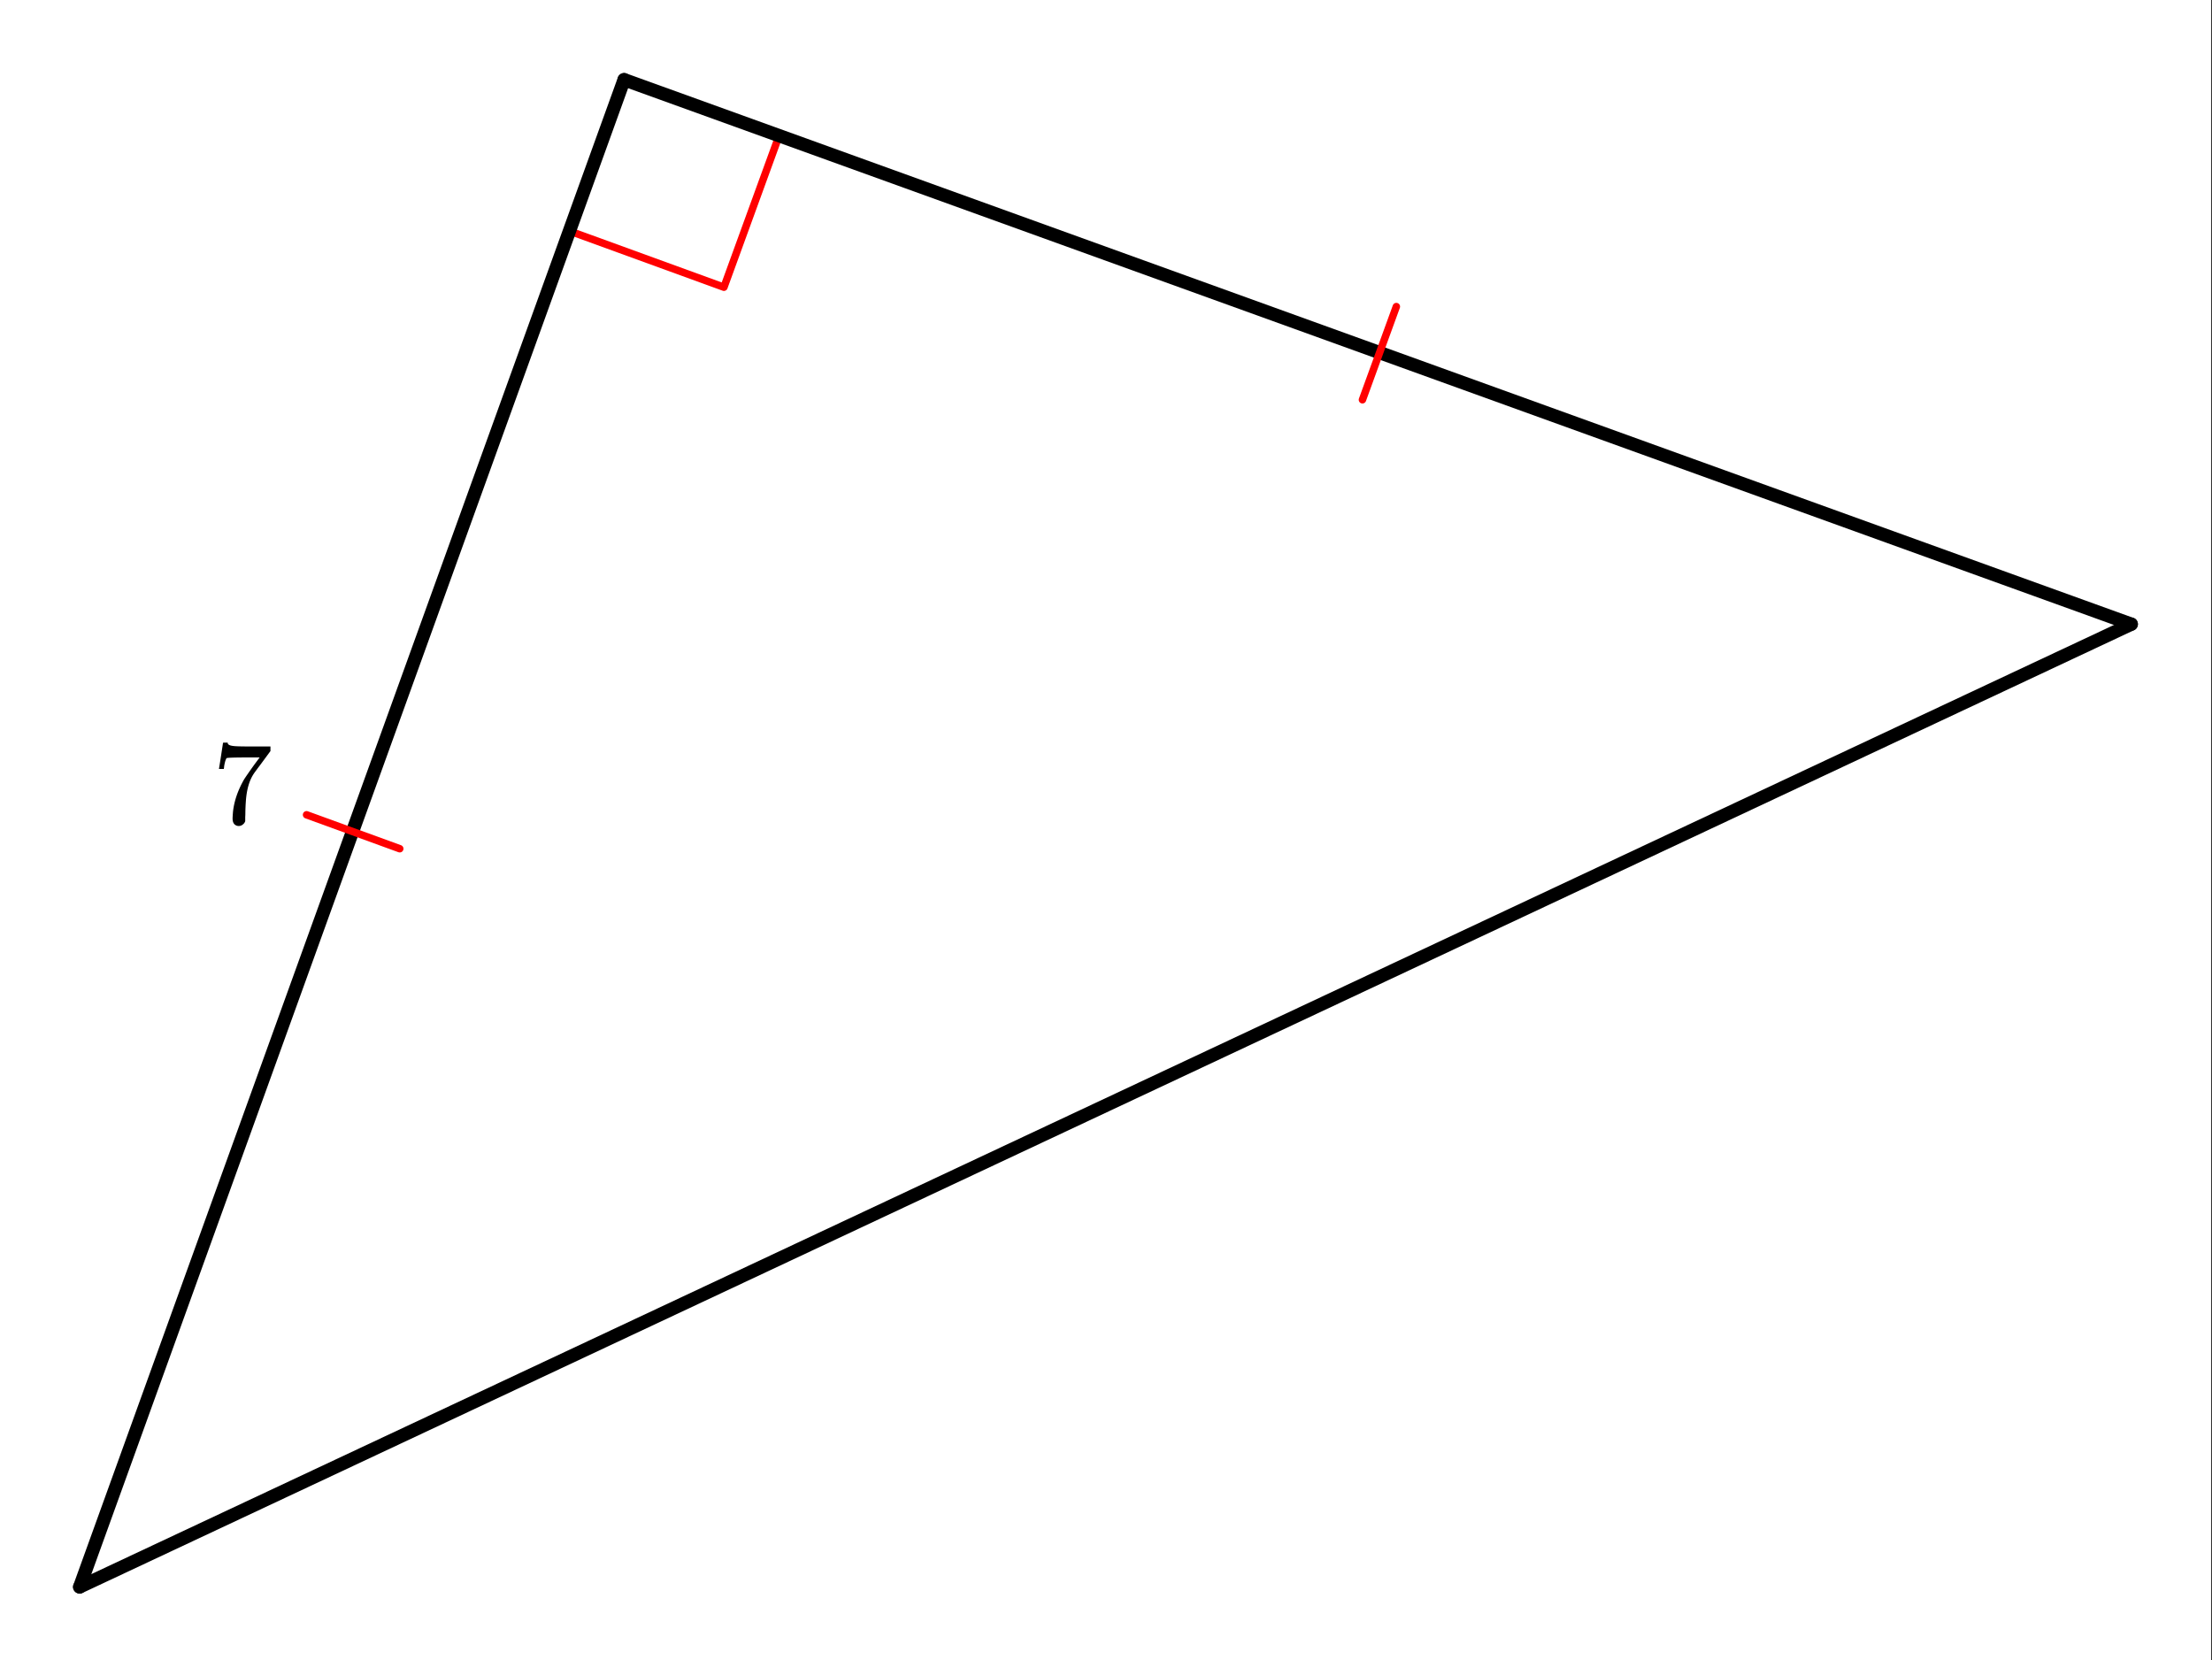 <svg xmlns="http://www.w3.org/2000/svg" xmlns:xlink="http://www.w3.org/1999/xlink" width="332.16" height="249.28" viewBox="0 0 249.12 186.96"><rect x="0" y="0" width="249.12" height="186.96" fill="#333333" stroke="none"/><defs><symbol overflow="visible" id="d"><path d="M.734-6.156c.008-.02.086-.508.235-1.469l.219-1.438c0-.019.085-.03.265-.03h.266v.046c0 .094.066.172.203.235.133.062.367.105.703.124.344.024 1.098.032 2.266.032h1.64v.515L5.61-6.89c-.136.188-.293.399-.468.625-.168.23-.297.407-.391.532a7.376 7.376 0 0 0-.156.234c-.461.73-.735 1.703-.828 2.922a21.42 21.42 0 0 0-.063 1.5c0 .125-.008.258-.015.39v.438a.735.735 0 0 1-.266.375.698.698 0 0 1-.453.172.67.67 0 0 1-.516-.219c-.125-.144-.187-.348-.187-.61 0-.132.015-.394.046-.78.133-1.208.551-2.422 1.25-3.641.176-.281.551-.82 1.126-1.625l.625-.844h-1.25c-1.563 0-2.387.027-2.47.078-.03.024-.077.121-.14.297-.055.18-.101.387-.14.625a1.687 1.687 0 0 1-.032.266v.031H.734zm0 0"/></symbol><clipPath id="a"><path d="M0 0h249v186.938H0zm0 0"/></clipPath><clipPath id="b"><path d="M0 61h249v125.938H0zm0 0"/></clipPath><clipPath id="c"><path d="M0 0h79v186.938H0zm0 0"/></clipPath></defs><g clip-path="url(#a)" fill="#fff"><path d="M0 0h249v187.684H0zm0 0"/><path d="M0 0h249v187.684H0zm0 0"/></g><path d="M87.777 15.18l-6.246 17.164M81.531 32.344l-17.164-6.246" fill="none" stroke-width=".841" stroke-linecap="round" stroke-linejoin="round" stroke="red"/><path d="M240.027 70.29L8.973 178.71" fill="red"/><g clip-path="url(#b)"><path d="M240.027 70.29L8.973 178.71" fill="none" stroke-width="1.496" stroke-linecap="round" stroke="#000"/></g><path d="M8.973 178.71L70.289 8.974" fill="red"/><g clip-path="url(#c)"><path d="M8.973 178.711L70.289 8.973" fill="none" stroke-width="1.496" stroke-linecap="round" stroke="#000"/></g><path d="M70.29 8.973l169.737 61.316" fill="red" stroke-width="1.496" stroke-linecap="round" stroke="#000"/><path d="M45.02 95.578l-10.493-3.82M153.441 45.02l3.817-10.493" fill="none" stroke-width=".841" stroke-linecap="round" stroke-linejoin="round" stroke="red"/><use xlink:href="#d" x="23.928" y="92.721"/></svg>